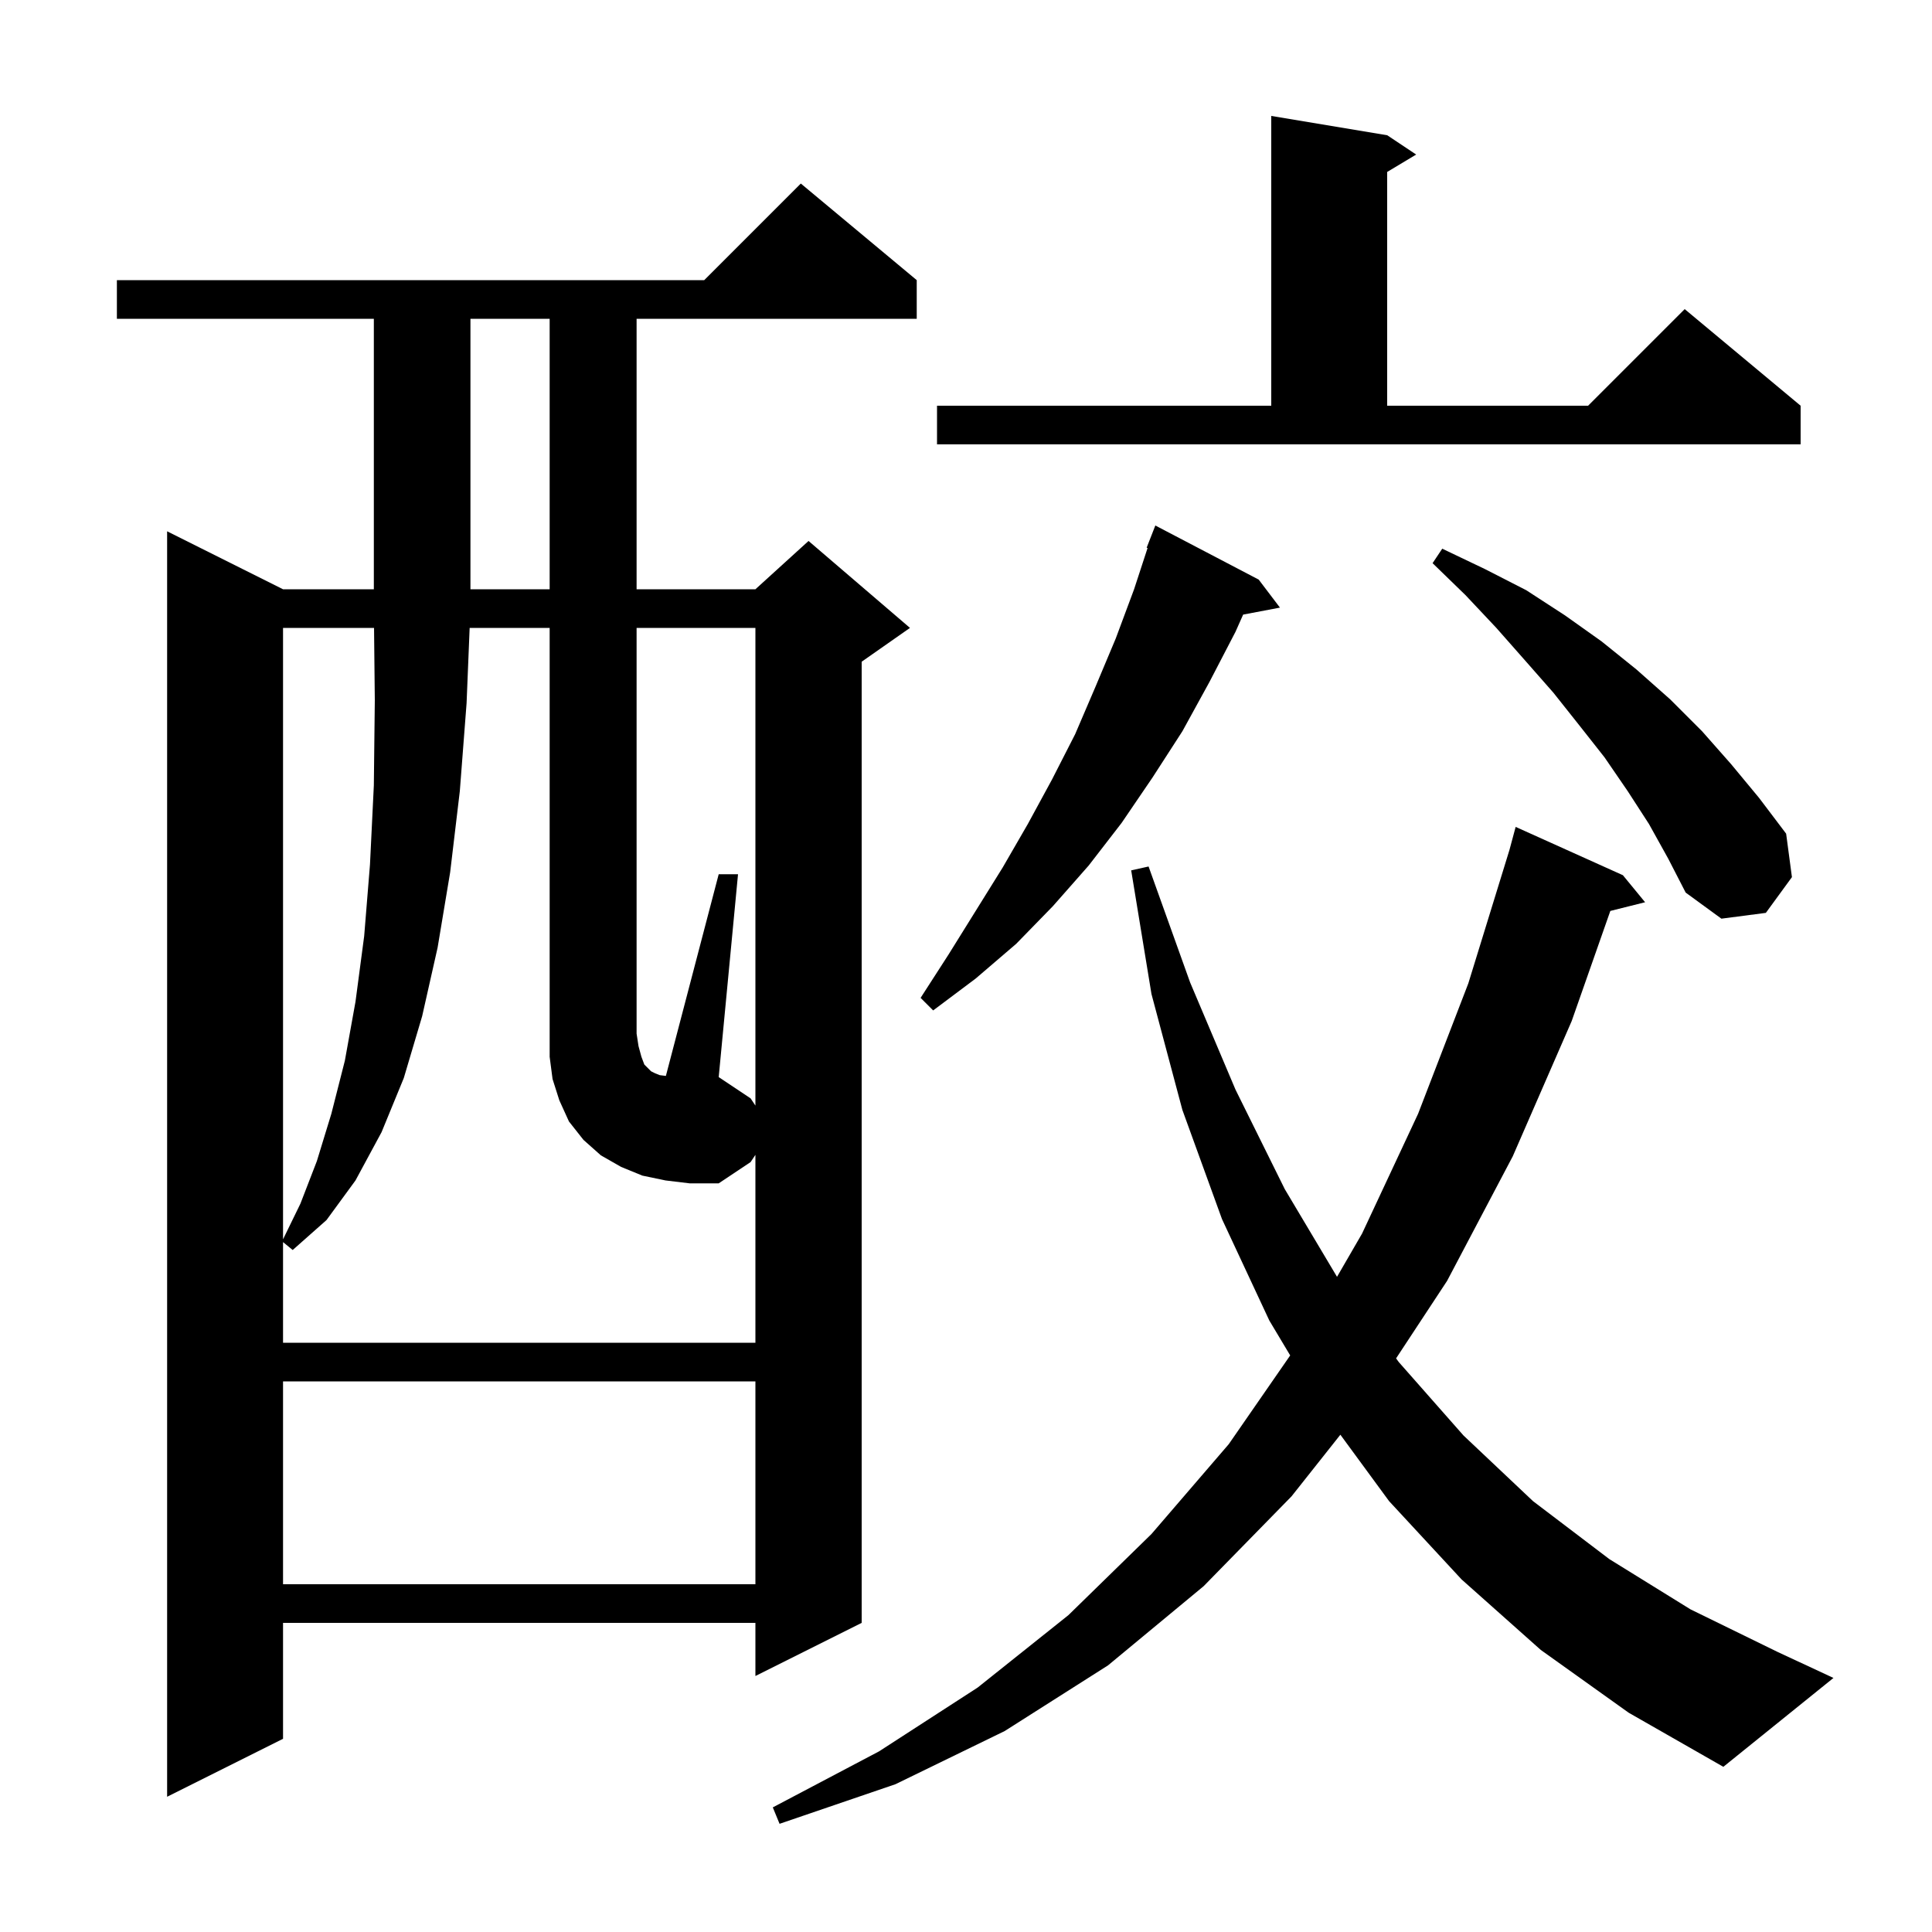 <svg xmlns="http://www.w3.org/2000/svg" xmlns:xlink="http://www.w3.org/1999/xlink" version="1.1" baseProfile="full" viewBox="0 0 200 200" width="200" height="200"><g fill="currentColor"><path d="M 159.5 170.8 L 151.3 163.5 L 143.8 155.4 L 138.755 148.521 L 133.7 154.9 L 124.6 164.2 L 114.7 172.4 L 104.0 179.2 L 92.7 184.7 L 80.7 188.8 L 80.0 187.1 L 91.0 181.3 L 101.2 174.7 L 110.6 167.2 L 119.2 158.8 L 127.2 149.5 L 133.56 140.313 L 131.4 136.7 L 126.5 126.2 L 122.4 114.9 L 119.2 102.9 L 117.1 90.1 L 118.9 89.7 L 123.2 101.7 L 127.9 112.8 L 133.0 123.1 L 138.408 132.177 L 141.0 127.7 L 146.8 115.3 L 152.0 101.8 L 156.257 87.989 L 156.9 85.6 L 168.0 90.6 L 170.3 93.4 L 166.701 94.3 L 162.7 105.7 L 156.6 119.7 L 149.8 132.6 L 144.522 140.619 L 144.8 141.0 L 151.5 148.6 L 158.7 155.4 L 166.6 161.4 L 175.0 166.6 L 184.0 171.0 L 189.8 173.7 L 178.4 182.9 L 168.6 177.3 Z M 94.9 29.0 L 94.9 33.0 L 65.9 33.0 L 65.9 61.0 L 78.2 61.0 L 83.7 56.0 L 94.2 65.0 L 89.2 68.5 L 89.2 168.0 L 78.2 173.5 L 78.2 168.0 L 29.3 168.0 L 29.3 180.0 L 17.3 186.0 L 17.3 55.0 L 29.3 61.0 L 38.7 61.0 L 38.7 33.0 L 12.1 33.0 L 12.1 29.0 L 72.9 29.0 L 82.9 19.0 Z M 29.3 143.0 L 29.3 164.0 L 78.2 164.0 L 78.2 143.0 Z M 78.2 114.45 L 78.2 65.0 L 65.9 65.0 L 65.9 107.0 L 66.1 108.3 L 66.4 109.4 L 66.7 110.2 L 67.4 110.9 L 67.8 111.1 L 68.3 111.3 L 68.932 111.379 L 74.4 90.5 L 76.4 90.5 L 74.4 111.5 L 77.7 113.7 Z M 29.3 65.0 L 29.3 128.295 L 31.1 124.6 L 32.8 120.2 L 34.3 115.3 L 35.7 109.8 L 36.8 103.7 L 37.7 96.9 L 38.3 89.5 L 38.7 81.3 L 38.8 72.5 L 38.721 65.0 Z M 130.3 60.0 L 132.5 62.9 L 128.69 63.623 L 127.9 65.4 L 125.2 70.6 L 122.4 75.7 L 119.3 80.5 L 116.1 85.2 L 112.7 89.6 L 109.0 93.8 L 105.2 97.7 L 101.0 101.3 L 96.6 104.6 L 95.3 103.3 L 98.2 98.8 L 103.8 89.8 L 106.4 85.3 L 108.9 80.7 L 111.3 76.0 L 113.4 71.1 L 115.5 66.1 L 117.4 61.0 L 118.797 56.728 L 118.7 56.7 L 119.6 54.4 Z M 170.7 85.3 L 168.5 81.9 L 166.1 78.4 L 163.5 75.1 L 160.8 71.7 L 157.9 68.4 L 154.9 65.0 L 151.7 61.6 L 148.3 58.3 L 149.3 56.8 L 153.7 58.9 L 158.0 61.1 L 162.0 63.7 L 165.8 66.4 L 169.4 69.3 L 172.9 72.4 L 176.2 75.7 L 179.2 79.1 L 182.1 82.6 L 184.9 86.3 L 185.5 90.8 L 182.8 94.5 L 178.2 95.1 L 174.5 92.4 L 172.7 88.9 Z M 48.7 33.0 L 48.7 61.0 L 56.9 61.0 L 56.9 33.0 Z M 143.6 14.0 L 146.6 16.0 L 143.6 17.8 L 143.6 42.0 L 164.4 42.0 L 174.4 32.0 L 186.4 42.0 L 186.4 46.0 L 97.0 46.0 L 97.0 42.0 L 131.6 42.0 L 131.6 12.0 Z M 68.9 122.2 L 66.5 121.7 L 64.3 120.8 L 62.2 119.6 L 60.4 118.0 L 58.9 116.1 L 57.9 113.9 L 57.2 111.7 L 56.9 109.4 L 56.9 65.0 L 48.618 65.0 L 48.3 72.8 L 47.6 81.9 L 46.6 90.3 L 45.3 98.1 L 43.7 105.2 L 41.8 111.6 L 39.5 117.2 L 36.8 122.2 L 33.8 126.3 L 30.3 129.4 L 29.3 128.582 L 29.3 139.0 L 78.2 139.0 L 78.2 119.55 L 77.7 120.3 L 74.4 122.5 L 71.4 122.5 Z "/></g></svg>